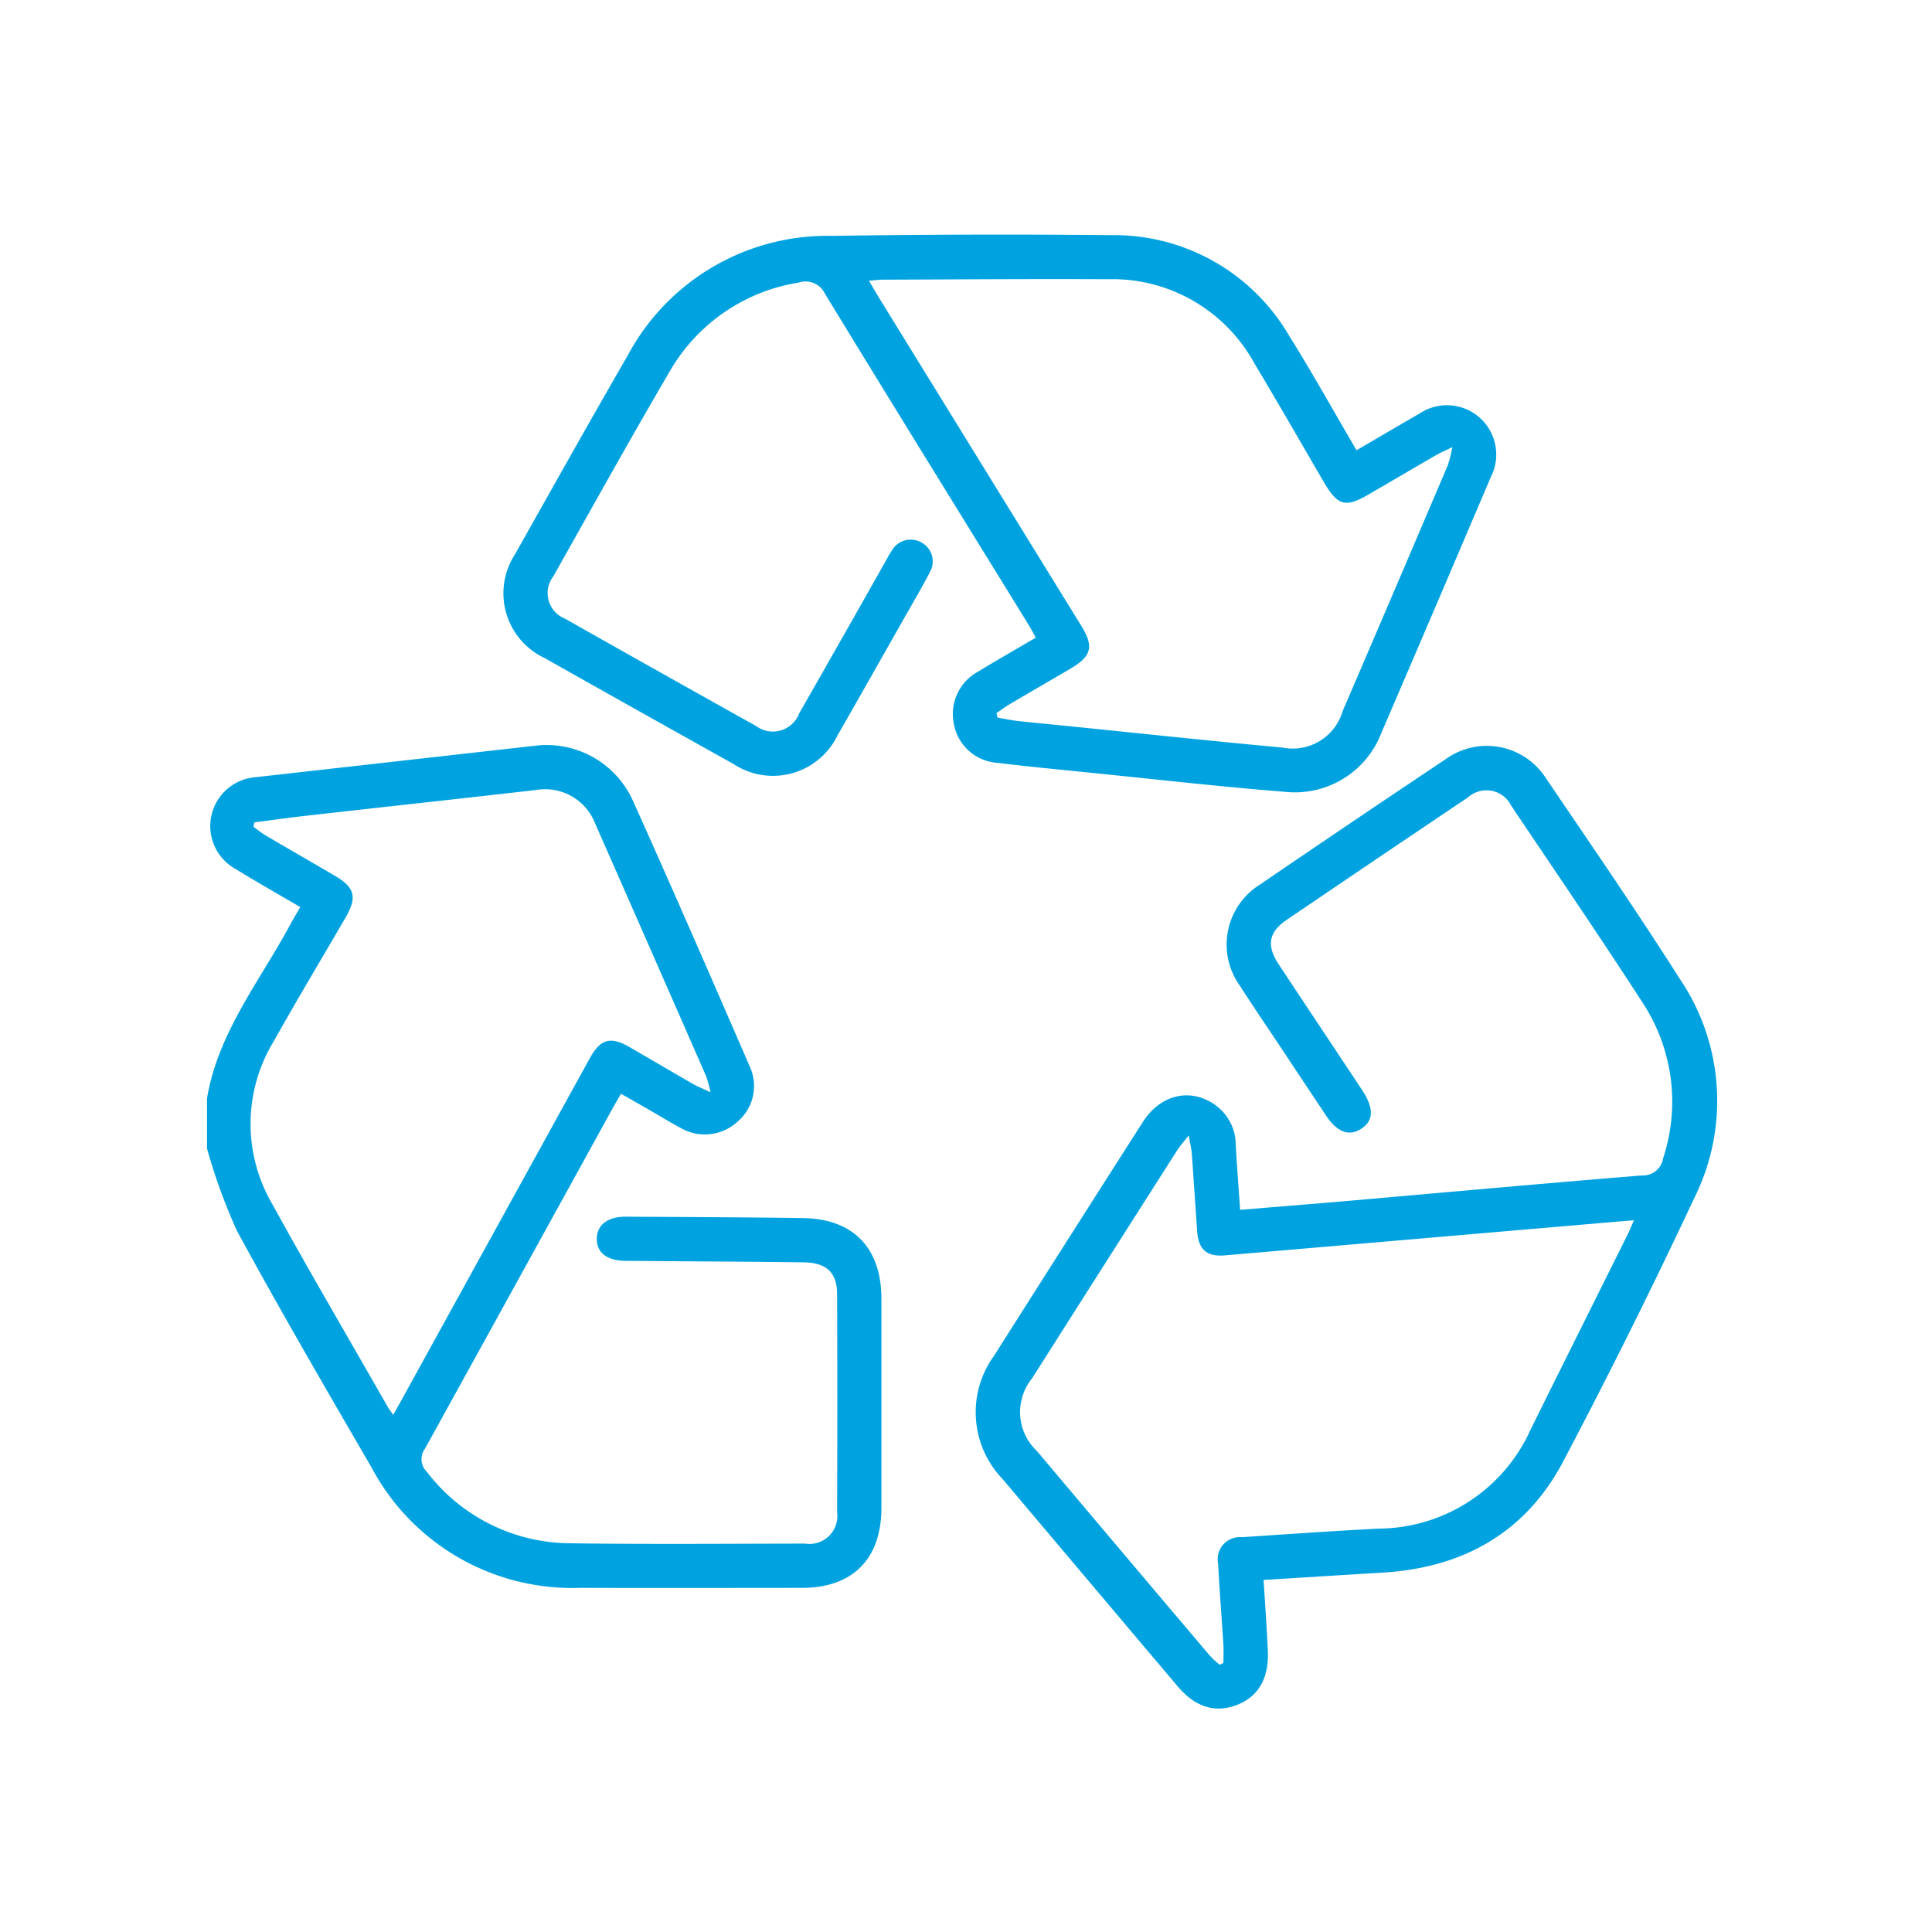 <svg xmlns="http://www.w3.org/2000/svg" xmlns:xlink="http://www.w3.org/1999/xlink" width="140" height="140" viewBox="0 0 140 140">
  <defs>
    <clipPath id="clip-path">
      <rect id="Rectángulo_164" data-name="Rectángulo 164" width="109.434" height="106.808" fill="#00a3e0"/>
    </clipPath>
  </defs>
  <g id="Grupo_313" data-name="Grupo 313" transform="translate(-1385 -7765)">
    <g id="Grupo_201" data-name="Grupo 201" transform="translate(1400 7782)">
      <g id="Grupo_200" data-name="Grupo 200" clip-path="url(#clip-path)">
        <path id="Trazado_1062" data-name="Trazado 1062" d="M0,198.473c.8-4.778,3.823-8.49,6.03-12.594.215-.4.452-.787.729-1.269-1.627-.954-3.2-1.841-4.734-2.787A3.552,3.552,0,0,1,3.5,175.2q10.124-1.139,20.247-2.28a6.86,6.86,0,0,1,7.085,3.914c2.89,6.412,5.692,12.865,8.494,19.316a3.386,3.386,0,0,1-.864,3.993,3.494,3.494,0,0,1-4.155.462c-.722-.381-1.417-.815-2.126-1.222s-1.412-.807-2.18-1.246c-.229.4-.428.728-.613,1.065Q22.6,211.528,15.8,223.849a1.28,1.28,0,0,0,.128,1.68,13.146,13.146,0,0,0,10.326,5.181c5.692.082,11.387.031,17.08.024a2.024,2.024,0,0,0,2.326-2.274q.028-7.9,0-15.8c-.005-1.561-.763-2.286-2.427-2.307-4.3-.055-8.61-.071-12.915-.109-1.34-.012-2.088-.6-2.072-1.608s.8-1.6,2.12-1.591c4.27.025,8.54.041,12.809.1,3.657.05,5.692,2.161,5.695,5.848q.006,7.579,0,15.159c0,3.685-2.082,5.785-5.73,5.789-5.373.005-10.746.015-16.12,0a16.473,16.473,0,0,1-15.1-8.726c-3.3-5.688-6.611-11.372-9.751-17.149A41.216,41.216,0,0,1,0,202.1v-3.631M13.495,221.4c.277-.494.47-.832.658-1.174q6.791-12.329,13.583-24.657c.775-1.405,1.5-1.608,2.865-.822,1.541.886,3.07,1.792,4.611,2.678.317.182.663.313,1.272.6a9.884,9.884,0,0,0-.31-1.148q-4.017-9.178-8.057-18.346a3.886,3.886,0,0,0-4.312-2.4c-5.547.633-11.1,1.238-16.645,1.863-1.245.14-2.486.317-3.73.477l-.063.324c.3.212.581.449.9.634,1.655.972,3.321,1.926,4.977,2.9,1.478.866,1.657,1.556.791,3.048-1.731,2.982-3.507,5.939-5.194,8.946a11.519,11.519,0,0,0-.11,11.809c2.727,4.95,5.586,9.828,8.39,14.735.083.145.192.276.378.538" transform="translate(0 -135.879)" fill="#00a3e0"/>
        <path id="Trazado_1063" data-name="Trazado 1063" d="M162.278,15.627c1.573-.917,3.039-1.784,4.517-2.63A3.576,3.576,0,0,1,172,17.587q-3.941,9.267-7.921,18.518a6.708,6.708,0,0,1-6.959,4.276c-4.714-.373-9.414-.911-14.12-1.386-2.264-.229-4.53-.446-6.789-.72a3.437,3.437,0,0,1-3.125-2.894,3.485,3.485,0,0,1,1.747-3.7c1.362-.833,2.751-1.62,4.2-2.472-.189-.342-.342-.647-.521-.936-4.924-7.99-9.867-15.969-14.751-23.983a1.562,1.562,0,0,0-1.912-.811,13.158,13.158,0,0,0-9.3,6.365c-2.894,4.936-5.67,9.941-8.479,14.926a1.992,1.992,0,0,0,.842,3.057q6.914,3.909,13.851,7.779a2.039,2.039,0,0,0,3.128-.913q3.121-5.462,6.213-10.941c.158-.278.3-.566.483-.829a1.58,1.58,0,0,1,2.218-.582,1.563,1.563,0,0,1,.539,2.148c-.623,1.2-1.312,2.361-1.978,3.535-1.561,2.752-3.115,5.507-4.69,8.25a5.2,5.2,0,0,1-7.561,2.079q-6.845-3.816-13.67-7.667a5.18,5.18,0,0,1-2.137-7.537c2.7-4.8,5.394-9.608,8.15-14.379A16.41,16.41,0,0,1,124.276.092Q134.362-.059,144.45.04a14.681,14.681,0,0,1,12.958,7.313c1.675,2.678,3.21,5.443,4.87,8.275M136.189,34.673l.079.33c.475.081.947.184,1.425.238,1.13.127,2.264.229,3.4.344,5.27.533,10.537,1.1,15.811,1.585a3.764,3.764,0,0,0,4.361-2.625q3.829-8.907,7.624-17.828a10.477,10.477,0,0,0,.336-1.317c-.581.284-.9.416-1.192.586-1.63.943-3.254,1.9-4.882,2.844-1.684.978-2.238.823-3.239-.891-1.684-2.885-3.343-5.785-5.06-8.65a11.722,11.722,0,0,0-10.579-6.055c-5.442-.03-10.885.015-16.328.032-.294,0-.588.045-1,.078.315.532.543.929.783,1.319q7.3,11.845,14.605,23.689c.929,1.508.749,2.2-.8,3.11-1.47.864-2.948,1.717-4.417,2.584-.322.19-.621.418-.93.628" transform="translate(-78.978 0)" fill="#00a3e0"/>
        <path id="Trazado_1064" data-name="Trazado 1064" d="M281.185,233.622c.111,1.827.236,3.491.307,5.157.085,2-.717,3.331-2.293,3.916-1.555.577-2.978.128-4.244-1.369q-6.343-7.5-12.674-15.009a6.98,6.98,0,0,1-.631-8.943q5.371-8.47,10.771-16.922c1.285-2.01,3.421-2.518,5.218-1.28a3.549,3.549,0,0,1,1.526,2.908c.089,1.553.207,3.1.316,4.719,2.761-.229,5.415-.44,8.068-.671,7.017-.612,14.032-1.255,21.053-1.822a1.474,1.474,0,0,0,1.532-1.24,13.079,13.079,0,0,0-1.476-11.263c-3.109-4.809-6.339-9.539-9.534-14.292a1.994,1.994,0,0,0-3.115-.609q-6.6,4.431-13.174,8.9c-1.288.876-1.447,1.854-.563,3.195,1.839,2.792,3.7,5.572,5.546,8.358.177.267.352.535.528.8.849,1.292.814,2.2-.107,2.783-.878.555-1.727.231-2.532-.976q-1.569-2.352-3.131-4.71c-1.043-1.57-2.106-3.128-3.125-4.713a5.121,5.121,0,0,1,1.463-7.308q6.7-4.575,13.443-9.075a5.092,5.092,0,0,1,7.313,1.407c3.255,4.8,6.546,9.575,9.654,14.468a15.767,15.767,0,0,1,1.081,15.887q-4.524,9.653-9.5,19.093c-2.723,5.181-7.265,7.723-13.069,8.073-2.834.171-5.668.35-8.651.534m26.833-26.067c-3.522.3-6.914.591-10.307.884q-9.671.834-19.343,1.664c-1.318.111-1.912-.448-2-1.758-.13-1.88-.252-3.762-.389-5.642-.024-.322-.107-.641-.221-1.29-.414.528-.644.775-.823,1.055q-5.274,8.273-10.534,16.554a3.868,3.868,0,0,0,.356,5.256q6.255,7.427,12.535,14.834a7.74,7.74,0,0,0,.7.654l.279-.124c0-.439.023-.88,0-1.318-.121-1.952-.281-3.9-.379-5.856a1.608,1.608,0,0,1,1.719-1.944c3.3-.219,6.6-.451,9.9-.622a12.153,12.153,0,0,0,11.013-7.159c2.33-4.713,4.684-9.413,7.024-14.121.153-.307.279-.628.472-1.065" transform="translate(-204.619 -136.129)" fill="#00a3e0"/>
      </g>
    </g>
    <rect id="Rectángulo_312" data-name="Rectángulo 312" width="140" height="140" transform="translate(1385 7765)" fill="none"/>
  </g>
</svg>
